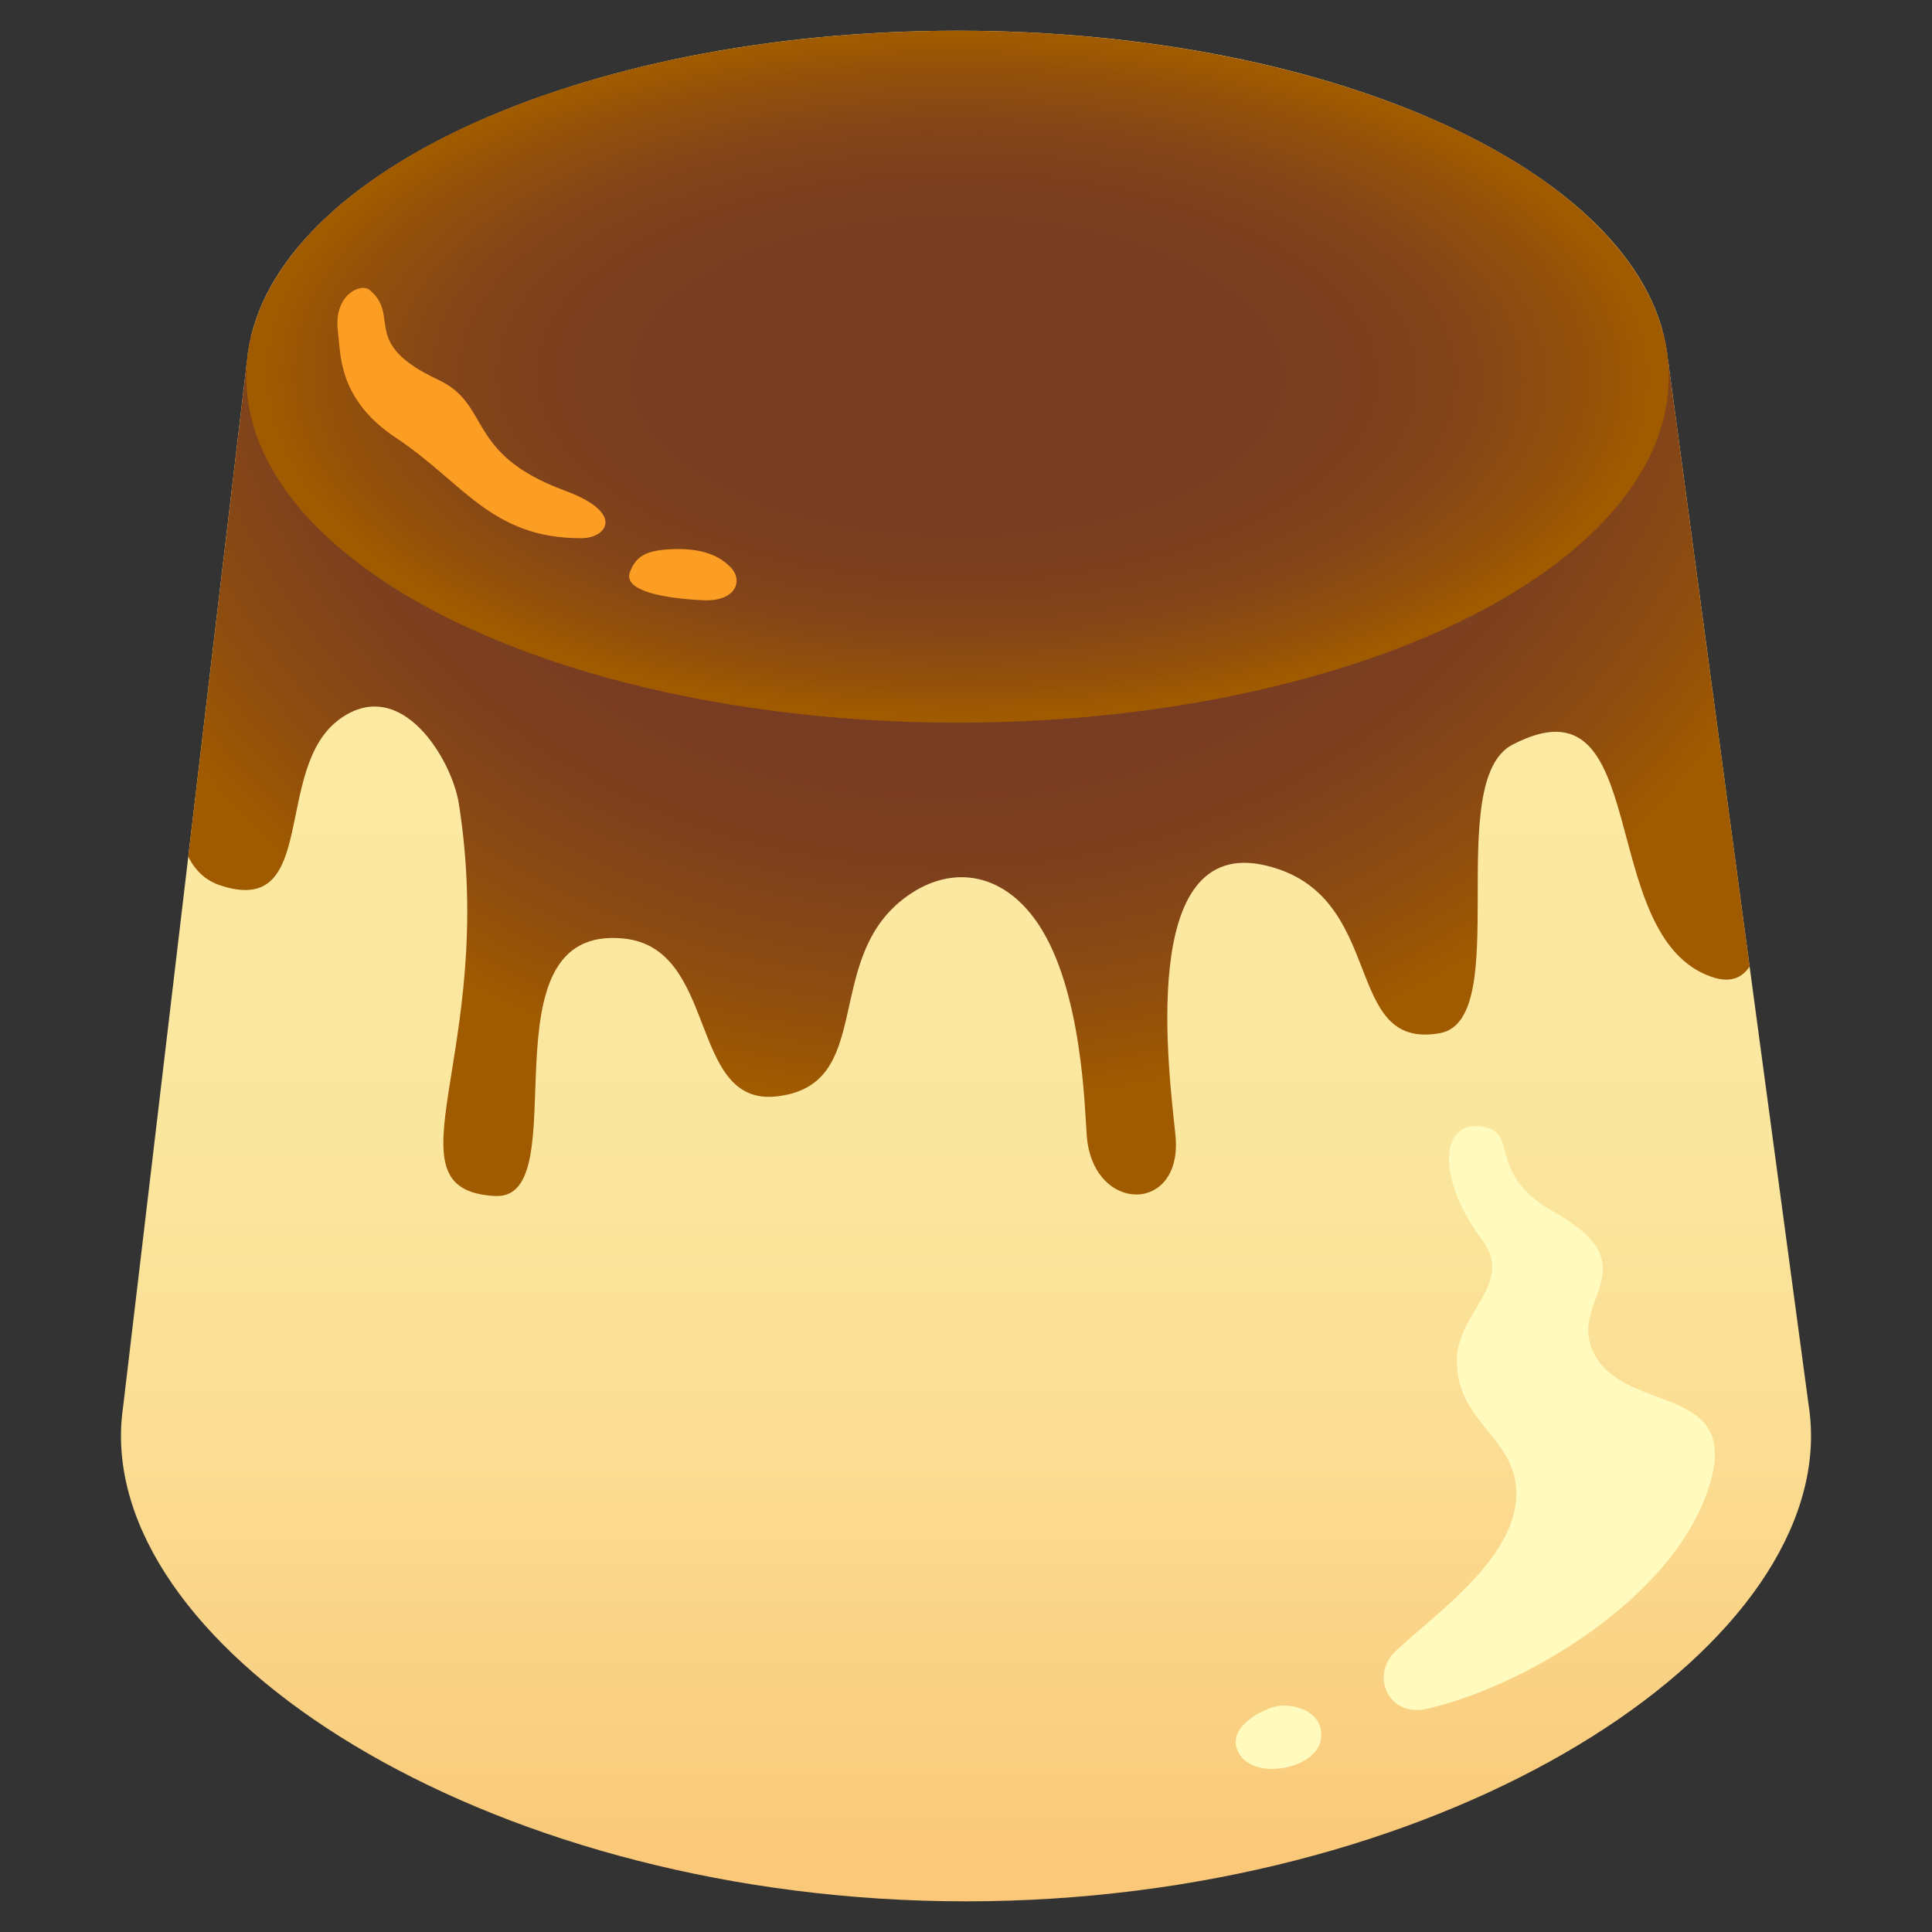 <?xml version="1.0" encoding="UTF-8"?><svg id="_レイヤー_2" xmlns="http://www.w3.org/2000/svg" xmlns:xlink="http://www.w3.org/1999/xlink" viewBox="0 0 700 700"><rect x="0" y="0" width="700" height="700" fill="#333333" stroke="none"/><defs><style>.cls-1{fill:none;}.cls-2{fill:url(#_名称未設定グラデーション_1286);}.cls-3{fill:url(#_名称未設定グラデーション_1275);}.cls-4{fill:url(#_名称未設定グラデーション_1264);}.cls-5{fill:#fc9d24;}.cls-6{fill:#fffbbe;}.cls-7{clip-path:url(#clippath);}</style><linearGradient id="_名称未設定グラデーション_1286" x1="350" y1="17.32" x2="350" y2="675.34" gradientUnits="userSpaceOnUse"><stop offset=".41" stop-color="#fce9a2"/><stop offset=".6" stop-color="#fbe69e"/><stop offset=".77" stop-color="#fbdd93"/><stop offset=".93" stop-color="#facf81"/><stop offset="1" stop-color="#fac878"/></linearGradient><clipPath id="clippath"><path class="cls-1" d="M44.61,509.66c-.51,3.5-.78,7.03-.78,10.6,0,82.26,137.08,168.63,306.17,168.63s306.17-86.37,306.17-168.63c0-3.96-.33-7.88-.95-11.77l-50.4-374.53c-.13-1.27-.3-2.53-.51-3.78-6.76-66.3-119.41-119.05-257.39-119.05S95.5,64.25,89.48,130.89c-.19,1.26-.33,2.52-.45,3.79l-44.42,374.98Z"/></clipPath><radialGradient id="_名称未設定グラデーション_1275" cx="343.16" cy="99.02" fx="343.16" fy="99.02" r="270.75" gradientTransform="translate(468.1 -319.23) rotate(89.93) scale(1.17 1.27) skewX(.03)" gradientUnits="userSpaceOnUse"><stop offset=".61" stop-color="#783c23"/><stop offset=".73" stop-color="#7d401e"/><stop offset=".88" stop-color="#8d4c10"/><stop offset="1" stop-color="#a05a00"/></radialGradient><radialGradient id="_名称未設定グラデーション_1264" cx="346.93" cy="136.49" fx="346.93" fy="136.49" r="250.43" gradientTransform="translate(.41 67.43) rotate(.34) scale(1 .49)" gradientUnits="userSpaceOnUse"><stop offset=".27" stop-color="#783c23"/><stop offset=".54" stop-color="#7a3e20"/><stop offset=".74" stop-color="#844518"/><stop offset=".91" stop-color="#94510a"/><stop offset="1" stop-color="#a05a00"/></radialGradient></defs><path class="cls-2" d="M44.61,509.66c-.51,3.5-.78,7.03-.78,10.6,0,82.26,137.08,168.63,306.17,168.63s306.17-86.37,306.17-168.63c0-3.96-.33-7.88-.95-11.77l-50.4-374.53c-.13-1.27-.3-2.53-.51-3.78-6.76-66.3-119.41-119.05-257.39-119.05S95.5,64.25,89.48,130.89c-.19,1.26-.33,2.52-.45,3.79l-44.42,374.98Z"/><g class="cls-7"><path class="cls-6" d="M538.8,408.59c-16.83-4.52-19.27,17.32-1.72,40.79,11.7,15.63-9.15,26.33-9.25,43.41-.13,21.98,20.1,27.51,21.49,46.28,1.81,24.39-29,45.32-43.67,59.17-9.28,8.76-2.54,23.93,10.98,20.96,34.78-7.64,92.32-40.81,103.46-83.62,8.97-34.46-32.73-23.27-43.04-46.19-8.49-18.89,21.29-30.49-14.09-50.32-23.62-13.24-13.31-27.55-24.16-30.47Z"/><path class="cls-6" d="M449.81,636.57c6.59,8.27,27.02,3.89,28.72-6.09,1.87-10.97-11.24-13.89-17.37-11.94-7.65,2.44-17.93,9.77-11.35,18.02Z"/><path class="cls-3" d="M82.02,122c-4.38,96.85-37.37,187.2-2.19,198.8,36.1,11.9,18.59-42.79,43.49-60.44,22.25-15.78,40.44,15.04,42.92,30.78,14.27,90.35-28.44,140.01,13.13,142.19,30.58,1.61-6.25-98.82,46.73-93.27,34.21,3.58,23.27,60.46,54.99,57.21,36.05-3.7,16.93-48.57,45.94-71.36,16.41-12.89,36.1-10.7,49.22,8.99,15.87,23.81,16.75,66.77,17.5,76.57,2.19,28.44,35,28.44,32.14-.09-2.2-21.99-14.04-108.69,32.58-97.83,44.65,10.41,27.15,67.29,63.25,60.78,26.91-4.85.83-91.24,26.25-104.5,51.41-26.82,29.53,69.44,72.19,84.11,55.69,19.16-37.19-244.68,10.94-234.48l-549.08,2.55Z"/></g><ellipse class="cls-4" cx="346.93" cy="136.49" rx="257.71" ry="125.36"/><path class="cls-5" d="M122.46,120.39c-1.91-13.39,8.19-18.05,11.48-15.31,11.48,9.57-3.83,19.13,24.87,32.53,19.38,9.05,9.57,26.79,45.92,40.18,21.84,8.05,15.31,17.22,5.74,17.22-32.53,0-42.67-20.24-66.97-36.35-21.29-14.12-19.96-30.69-21.05-38.27Z"/><path class="cls-5" d="M264.59,205.4c4.9,4.9,2.05,12.63-9.77,12.09-13.19-.61-29.18-3.16-26.59-10.17,2.08-5.64,5.74-7.65,13.21-8.22,13.81-1.05,19.8,2.96,23.14,6.31Z"/></svg>